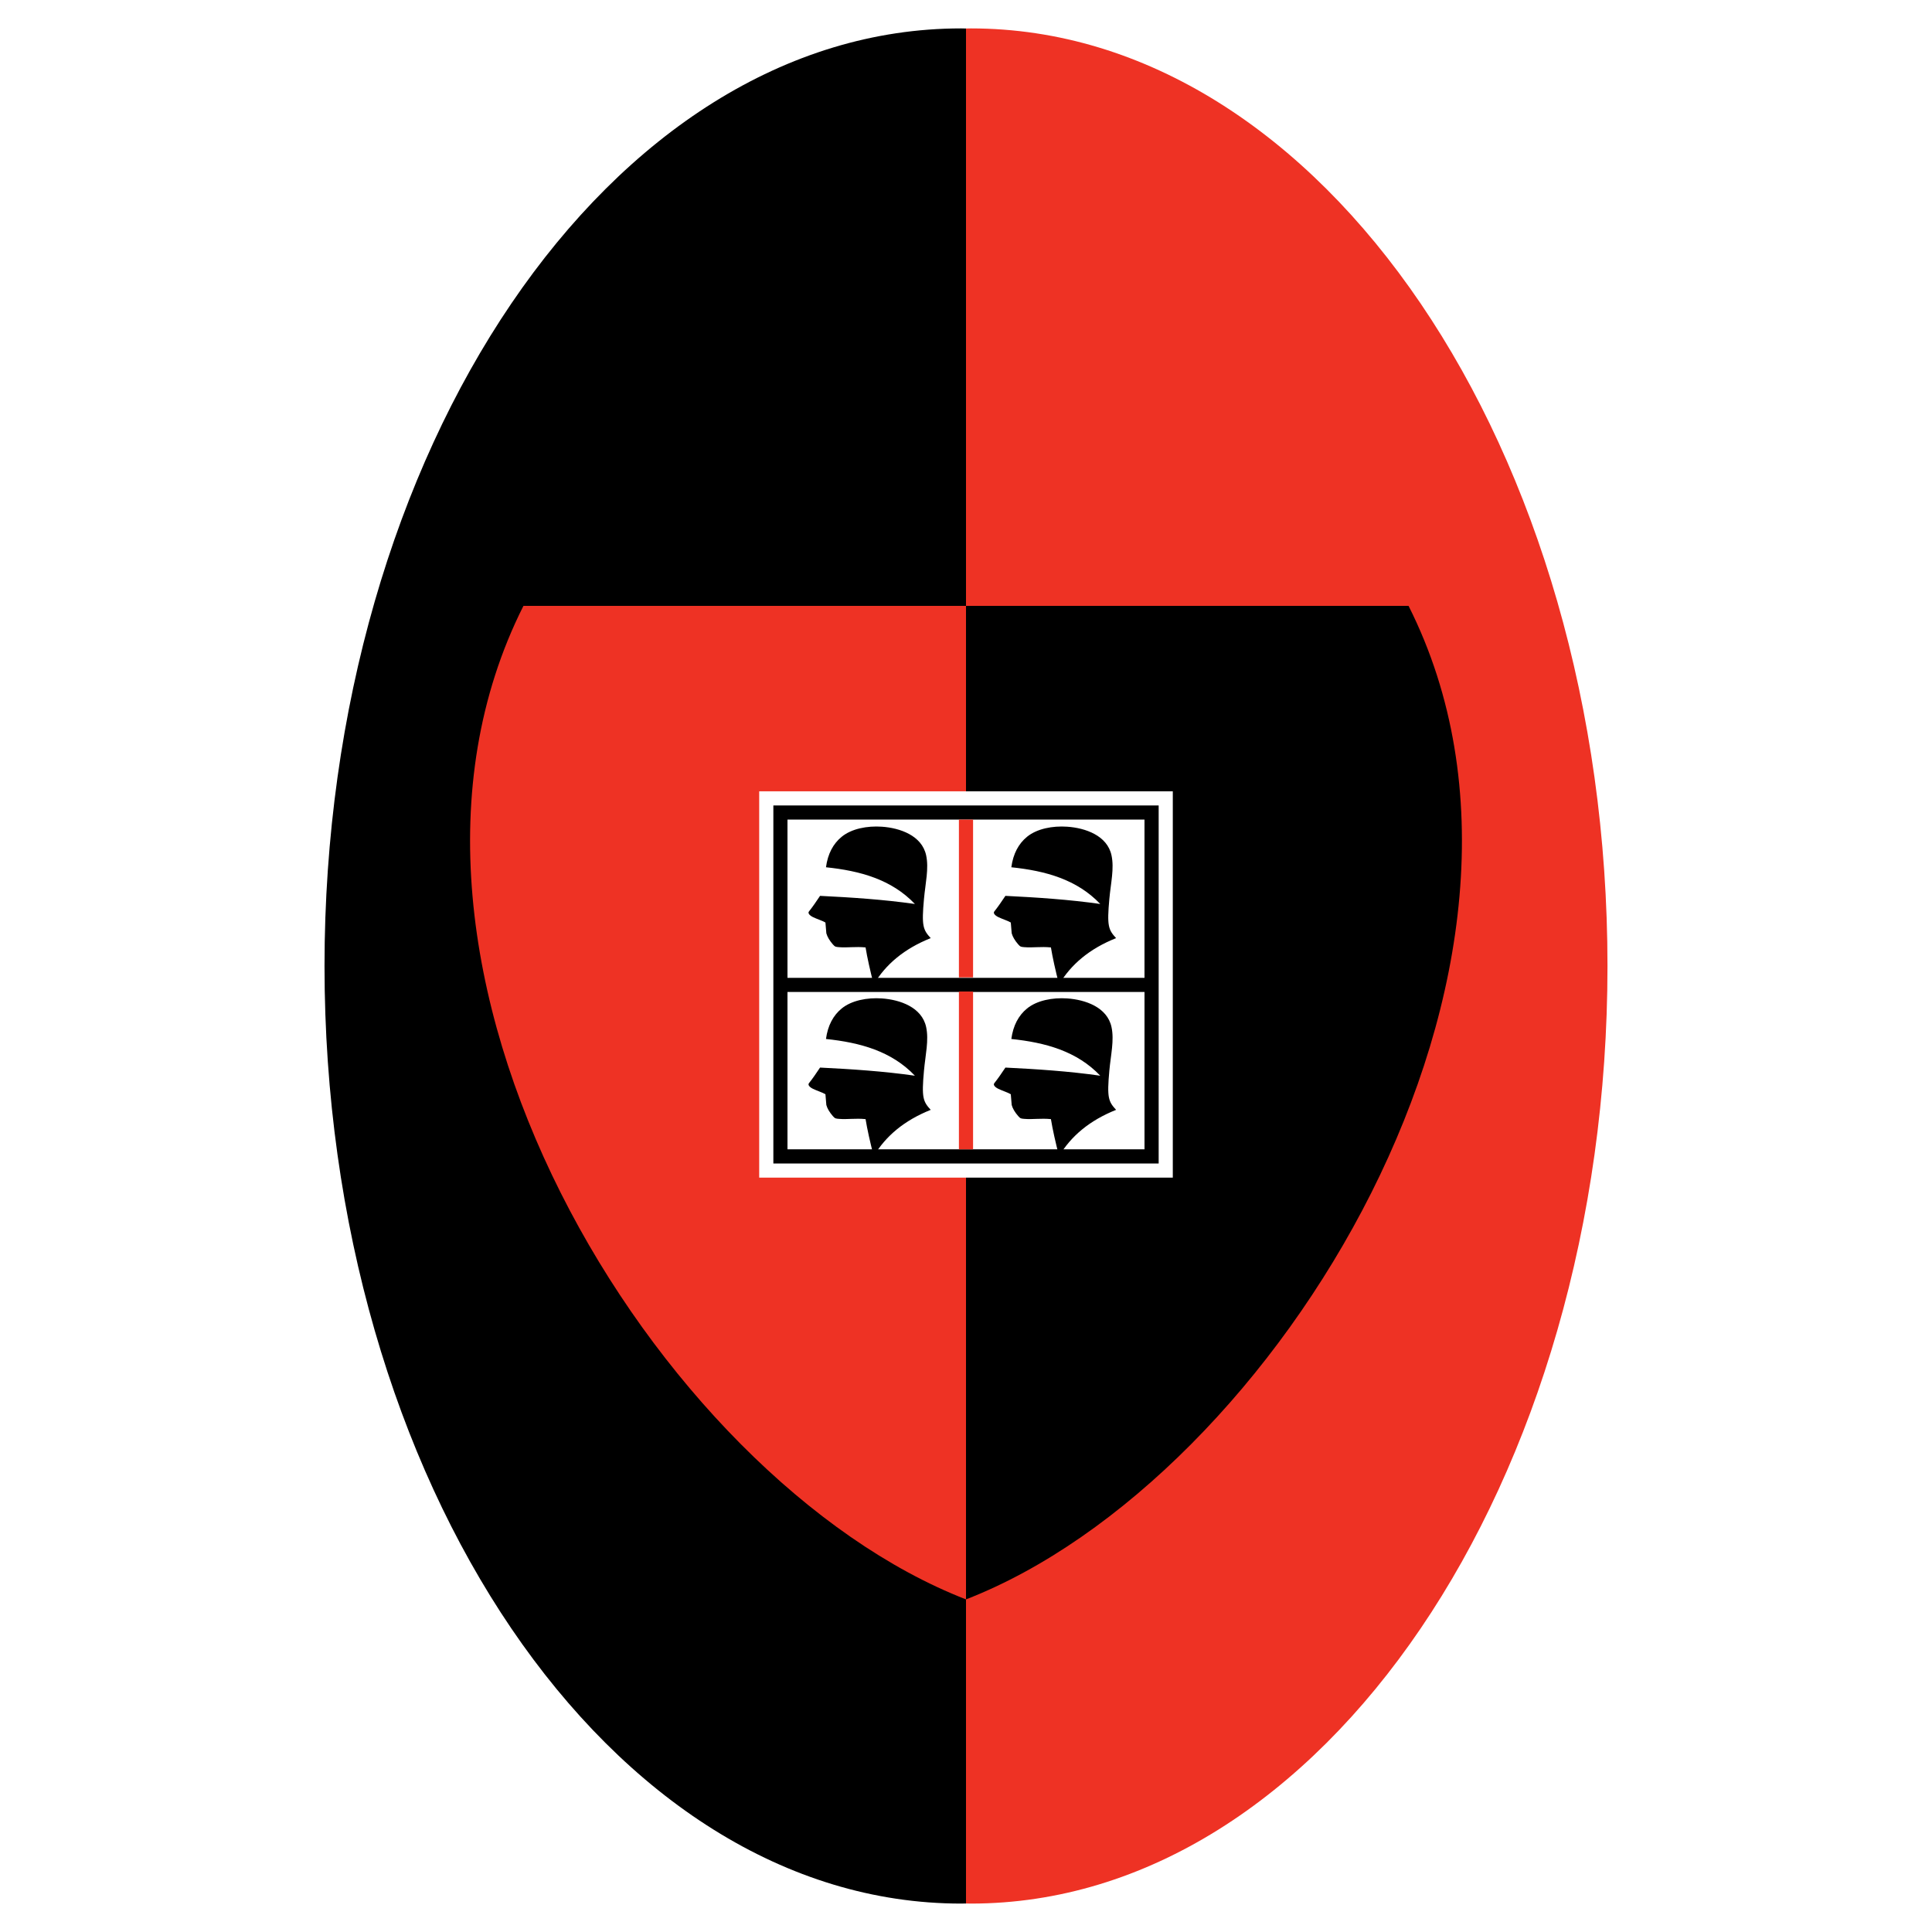 <?xml version="1.0" encoding="utf-8"?>
<!-- Generator: Adobe Illustrator 13.0.0, SVG Export Plug-In . SVG Version: 6.00 Build 14948)  -->
<!DOCTYPE svg PUBLIC "-//W3C//DTD SVG 1.0//EN" "http://www.w3.org/TR/2001/REC-SVG-20010904/DTD/svg10.dtd">
<svg version="1.0" id="Layer_1" xmlns="http://www.w3.org/2000/svg" xmlns:xlink="http://www.w3.org/1999/xlink" x="0px" y="0px"
	 width="192.756px" height="192.756px" viewBox="0 0 192.756 192.756" enable-background="new 0 0 192.756 192.756"
	 xml:space="preserve">
<g>
	<polygon fill-rule="evenodd" clip-rule="evenodd" fill="#FFFFFF" points="0,0 192.756,0 192.756,192.756 0,192.756 0,0 	"/>
	<path fill-rule="evenodd" clip-rule="evenodd" d="M95.89,2.834c-34.982,0-63.513,42.021-63.513,93.543
		c0,51.522,28.531,93.544,63.513,93.544c0.163,0,0.325-0.008,0.488-0.01V2.844C96.215,2.842,96.053,2.834,95.89,2.834L95.89,2.834z"
		/>
	<path fill-rule="evenodd" clip-rule="evenodd" fill="#EE3224" d="M96.866,2.834c34.982,0,63.513,42.021,63.513,93.543
		c0,51.522-28.531,93.544-63.513,93.544c-0.163,0-0.325-0.008-0.488-0.01V2.844C96.541,2.842,96.703,2.834,96.866,2.834
		L96.866,2.834z"/>
	<path fill-rule="evenodd" clip-rule="evenodd" fill="#EE3224" d="M52.223,60.45c-18.102,35.961,13.289,87.13,44.155,99.121V60.45
		H52.223L52.223,60.45z"/>
	<path fill-rule="evenodd" clip-rule="evenodd" d="M140.533,60.45c18.103,35.961-13.288,87.13-44.155,99.121V60.45H140.533
		L140.533,60.45z"/>
	<polygon fill-rule="evenodd" clip-rule="evenodd" fill="#FFFFFF" points="75.746,78.949 117.01,78.949 117.01,117.492 
		75.746,117.492 75.746,78.949 	"/>
	<polygon fill-rule="evenodd" clip-rule="evenodd" points="77.158,80.361 115.6,80.361 115.6,116.082 77.158,116.082 77.158,80.361 
			"/>
	<path fill-rule="evenodd" clip-rule="evenodd" fill="#FFFFFF" d="M78.567,81.77h35.619v15.789H78.567V81.77L78.567,81.77z
		 M114.187,98.971v15.697H78.567V98.971H114.187L114.187,98.971z"/>
	<path fill-rule="evenodd" clip-rule="evenodd" fill="#EE3224" d="M97.083,114.668V98.926h-1.412v15.742H97.083L97.083,114.668z
		 M97.083,97.514V81.77h-1.412v15.744H97.083L97.083,97.514z"/>
	<path fill-rule="evenodd" clip-rule="evenodd" d="M92.858,110.73c-0.771-0.836-0.919-1.223-0.673-3.908
		c0.146-1.596,0.499-3.033,0.218-4.348c-0.425-1.988-2.622-2.738-4.424-2.861c-1.452-0.1-3.013,0.195-4.006,1.006
		c-0.835,0.684-1.384,1.686-1.565,3.041c3.4,0.354,6.541,1.213,8.872,3.664c-3.127-0.447-6.336-0.658-9.463-0.812
		c-0.391,0.588-0.756,1.117-1.11,1.561c-0.123,0.154,0.036,0.381,0.418,0.566c0.396,0.193,0.91,0.344,1.229,0.533l0.09,1.074
		c0.096,0.35,0.312,0.717,0.648,1.105c0.226,0.26,0.292,0.252,0.638,0.281c0.795,0.068,1.627-0.078,2.628,0.023
		c0.167,1.025,0.449,2.281,0.81,3.695C88.367,113.344,90.215,111.787,92.858,110.73L92.858,110.73z"/>
	<path fill-rule="evenodd" clip-rule="evenodd" d="M92.858,93.597c-0.771-0.836-0.919-1.224-0.673-3.907
		c0.146-1.596,0.499-3.034,0.218-4.349c-0.425-1.987-2.622-2.737-4.424-2.861c-1.452-0.1-3.013,0.195-4.006,1.007
		c-0.835,0.682-1.384,1.685-1.565,3.04c3.4,0.353,6.541,1.213,8.872,3.663c-3.127-0.446-6.336-0.656-9.463-0.81
		c-0.391,0.587-0.756,1.116-1.11,1.56c-0.123,0.154,0.036,0.381,0.418,0.567c0.396,0.192,0.91,0.342,1.229,0.532l0.09,1.075
		c0.096,0.348,0.312,0.716,0.648,1.105c0.226,0.261,0.292,0.251,0.638,0.281c0.795,0.068,1.627-0.077,2.628,0.025
		c0.167,1.023,0.449,2.28,0.81,3.695C88.367,96.21,90.215,94.652,92.858,93.597L92.858,93.597z"/>
	<path fill-rule="evenodd" clip-rule="evenodd" d="M111.352,93.597c-0.771-0.836-0.919-1.224-0.673-3.907
		c0.146-1.596,0.499-3.034,0.217-4.349c-0.424-1.987-2.621-2.737-4.423-2.861c-1.452-0.1-3.013,0.195-4.007,1.007
		c-0.835,0.682-1.384,1.685-1.565,3.04c3.399,0.353,6.541,1.213,8.872,3.663c-3.127-0.446-6.336-0.656-9.463-0.81
		c-0.391,0.587-0.757,1.116-1.11,1.56c-0.124,0.154,0.035,0.381,0.418,0.567c0.396,0.192,0.909,0.342,1.229,0.532l0.09,1.075
		c0.096,0.348,0.312,0.716,0.648,1.105c0.226,0.261,0.292,0.251,0.638,0.281c0.795,0.068,1.627-0.077,2.628,0.025
		c0.167,1.023,0.449,2.28,0.811,3.695C106.859,96.21,108.709,94.652,111.352,93.597L111.352,93.597z"/>
	<path fill-rule="evenodd" clip-rule="evenodd" d="M111.352,110.73c-0.771-0.836-0.919-1.223-0.673-3.908
		c0.146-1.596,0.499-3.033,0.217-4.348c-0.424-1.988-2.621-2.738-4.423-2.861c-1.452-0.1-3.013,0.195-4.007,1.006
		c-0.835,0.684-1.384,1.686-1.565,3.041c3.399,0.354,6.541,1.213,8.872,3.664c-3.127-0.447-6.336-0.658-9.463-0.812
		c-0.391,0.588-0.757,1.117-1.11,1.561c-0.124,0.154,0.035,0.381,0.418,0.566c0.396,0.193,0.909,0.344,1.229,0.533l0.09,1.074
		c0.096,0.35,0.312,0.717,0.648,1.105c0.226,0.26,0.292,0.252,0.638,0.281c0.795,0.068,1.627-0.078,2.628,0.023
		c0.167,1.025,0.449,2.281,0.811,3.695C106.859,113.344,108.709,111.787,111.352,110.73L111.352,110.73z"/>
</g>
</svg>
